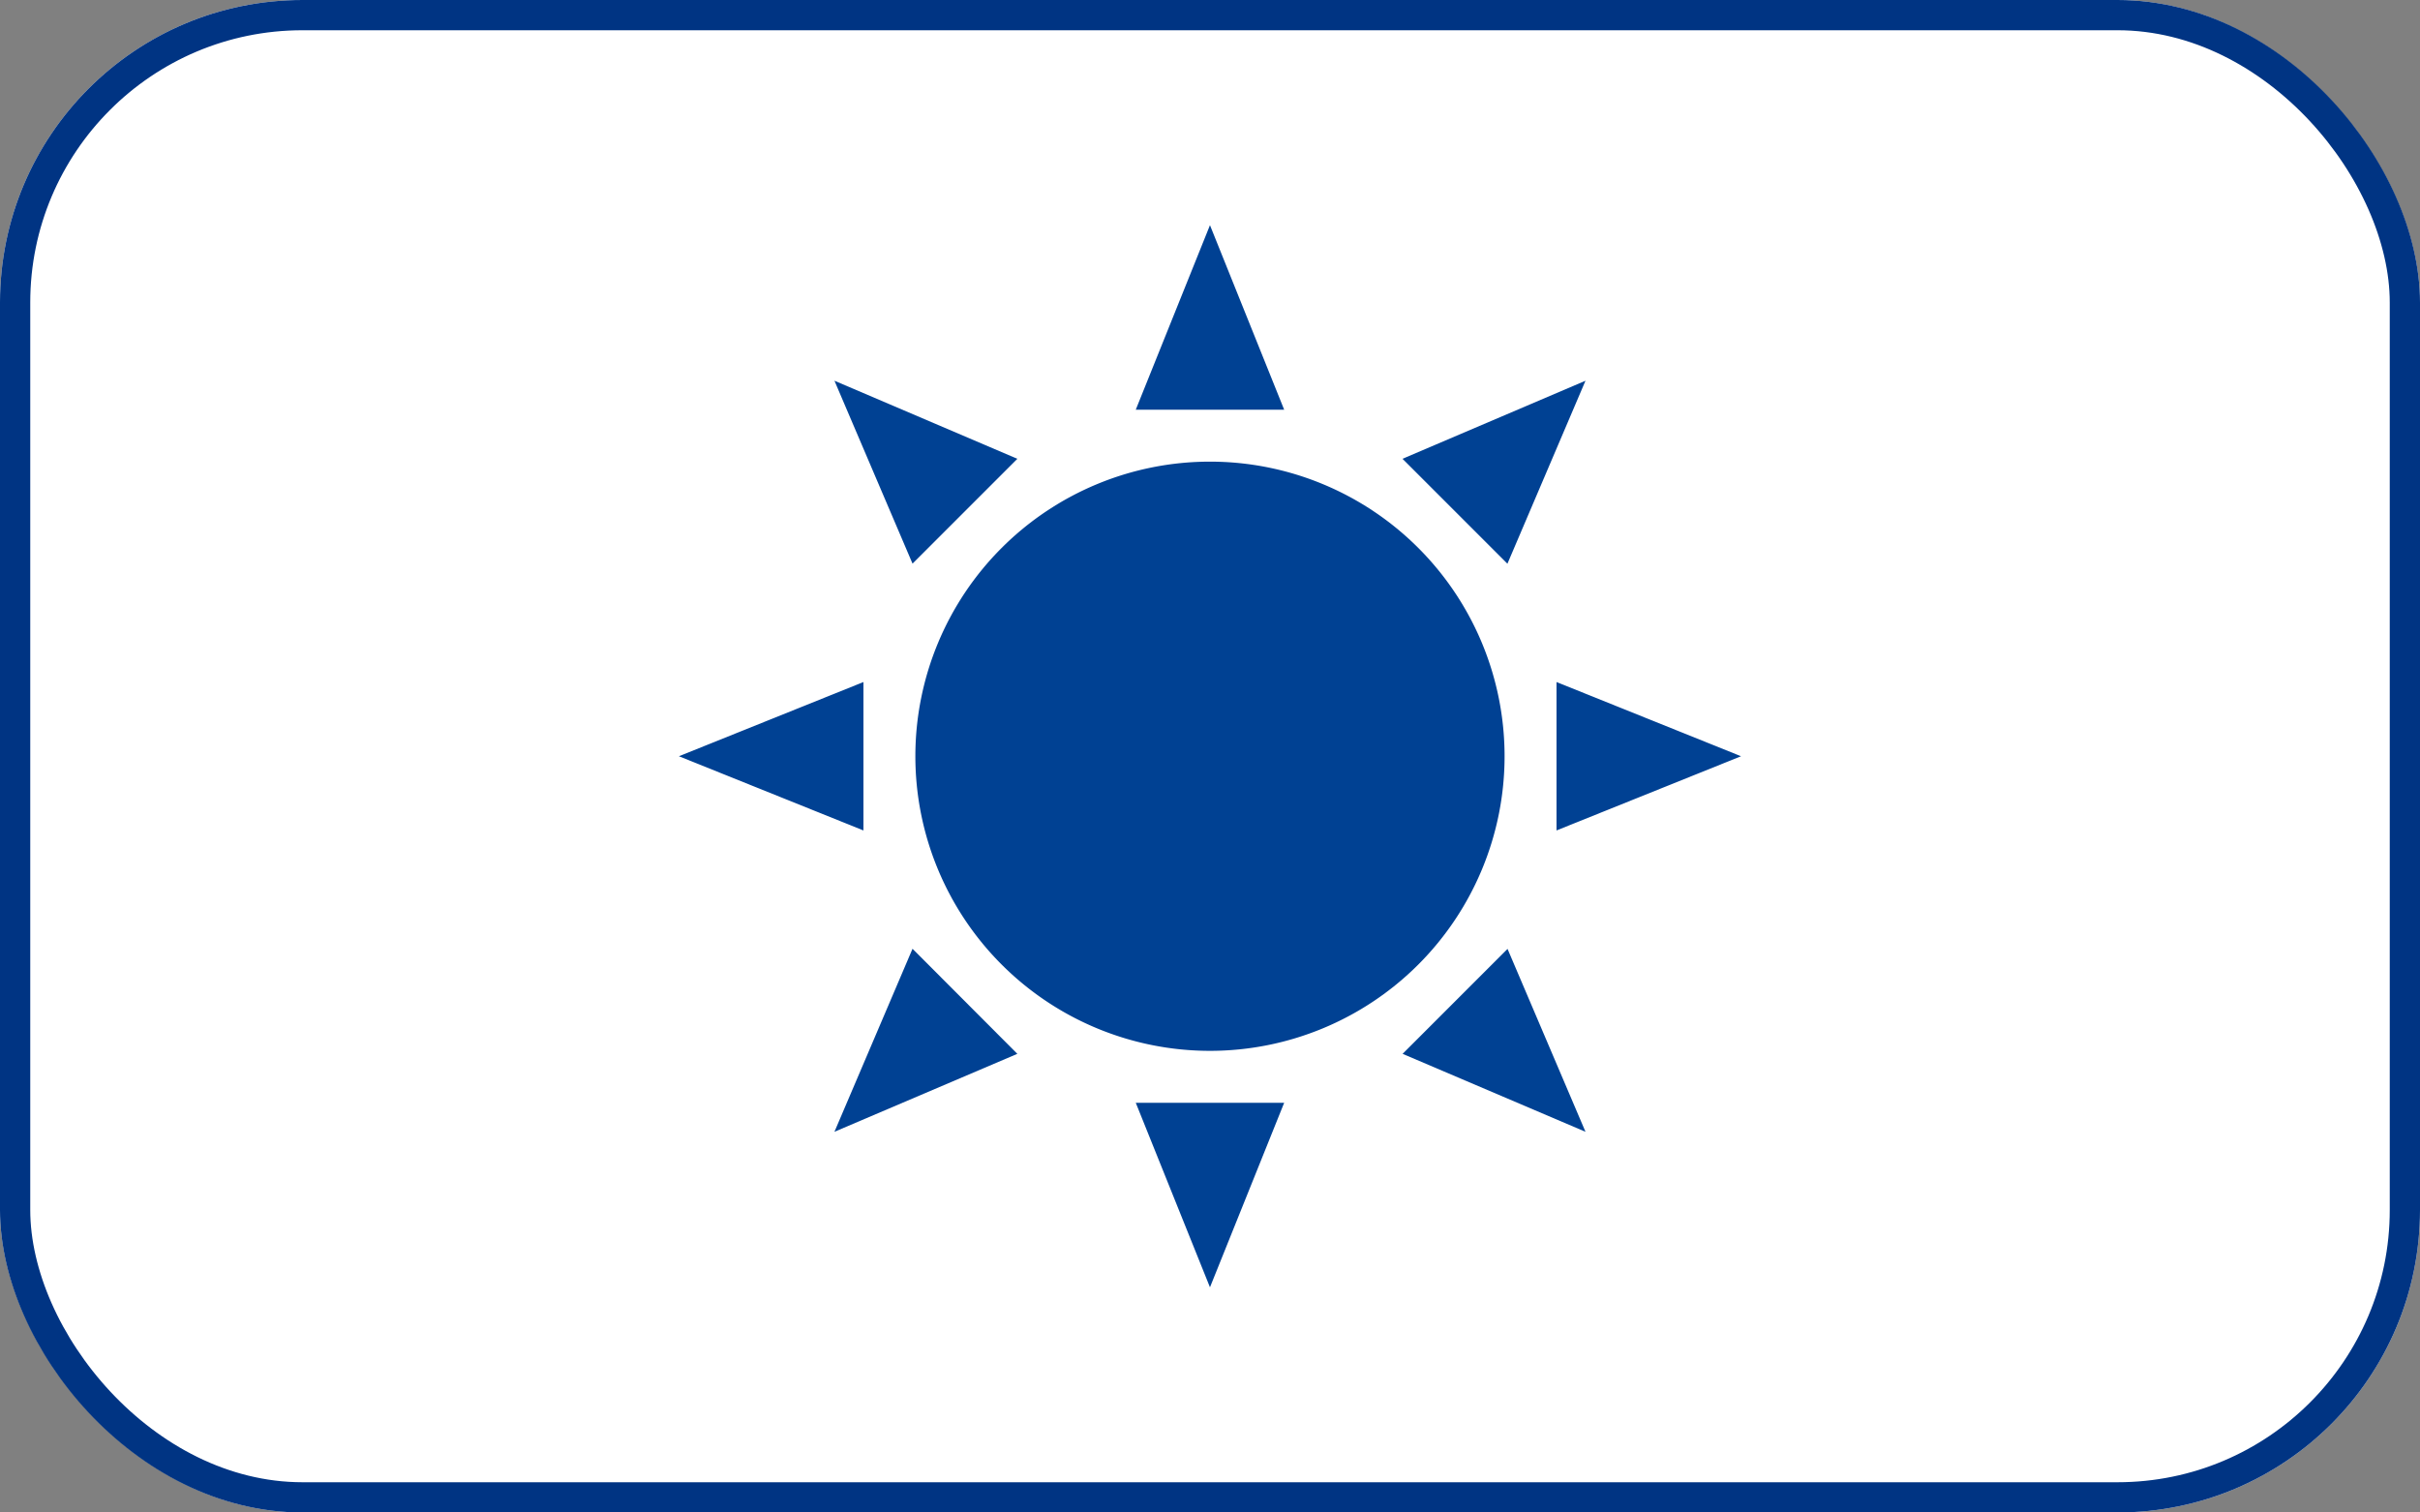 <svg height="50" viewBox="0 0 80 50" width="80" xmlns="http://www.w3.org/2000/svg" xmlns:xlink="http://www.w3.org/1999/xlink"><rect x="0" y="0" width="80" height="50" fill="#808080" stroke="none"/><clipPath id="a"><path d="m0 0h35.113v35.113h-35.113z"/></clipPath><g fill="#fff" stroke="#003483"><rect height="50" rx="10" stroke="none" width="80"/><rect fill="none" height="49" rx="9.5" width="79" x=".5" y=".5"/></g><g clip-path="url(#a)" fill="#004193" transform="translate(22.443 7.444)"><path d="m54.016 44.277a9.739 9.739 0 1 1 -9.739-9.739 9.739 9.739 0 0 1 9.739 9.739" transform="translate(-26.721 -26.721)"/><path d="m69.182 0-2.453 6.1h4.906z" transform="translate(-51.626)"/><path d="m22.719 22.719 2.581 6.046 3.465-3.465z" transform="translate(-17.577 -17.577)"/><path d="m0 69.182 6.1 2.453v-4.906z" transform="translate(0 -51.626)"/><path d="m22.719 111.75 6.046-2.577-3.465-3.473z" transform="translate(-17.577 -81.779)"/><path d="m69.182 134.294 2.453-6.1h-4.906z" transform="translate(-51.626 -99.182)"/><path d="m111.75 111.75-2.577-6.046-3.469 3.469z" transform="translate(-81.78 -81.779)"/><path d="m134.294 69.182-6.1-2.453v4.906z" transform="translate(-99.182 -51.626)"/><path d="m111.75 22.719-6.05 2.581 3.469 3.469z" transform="translate(-81.78 -17.577)"/></g></svg>
